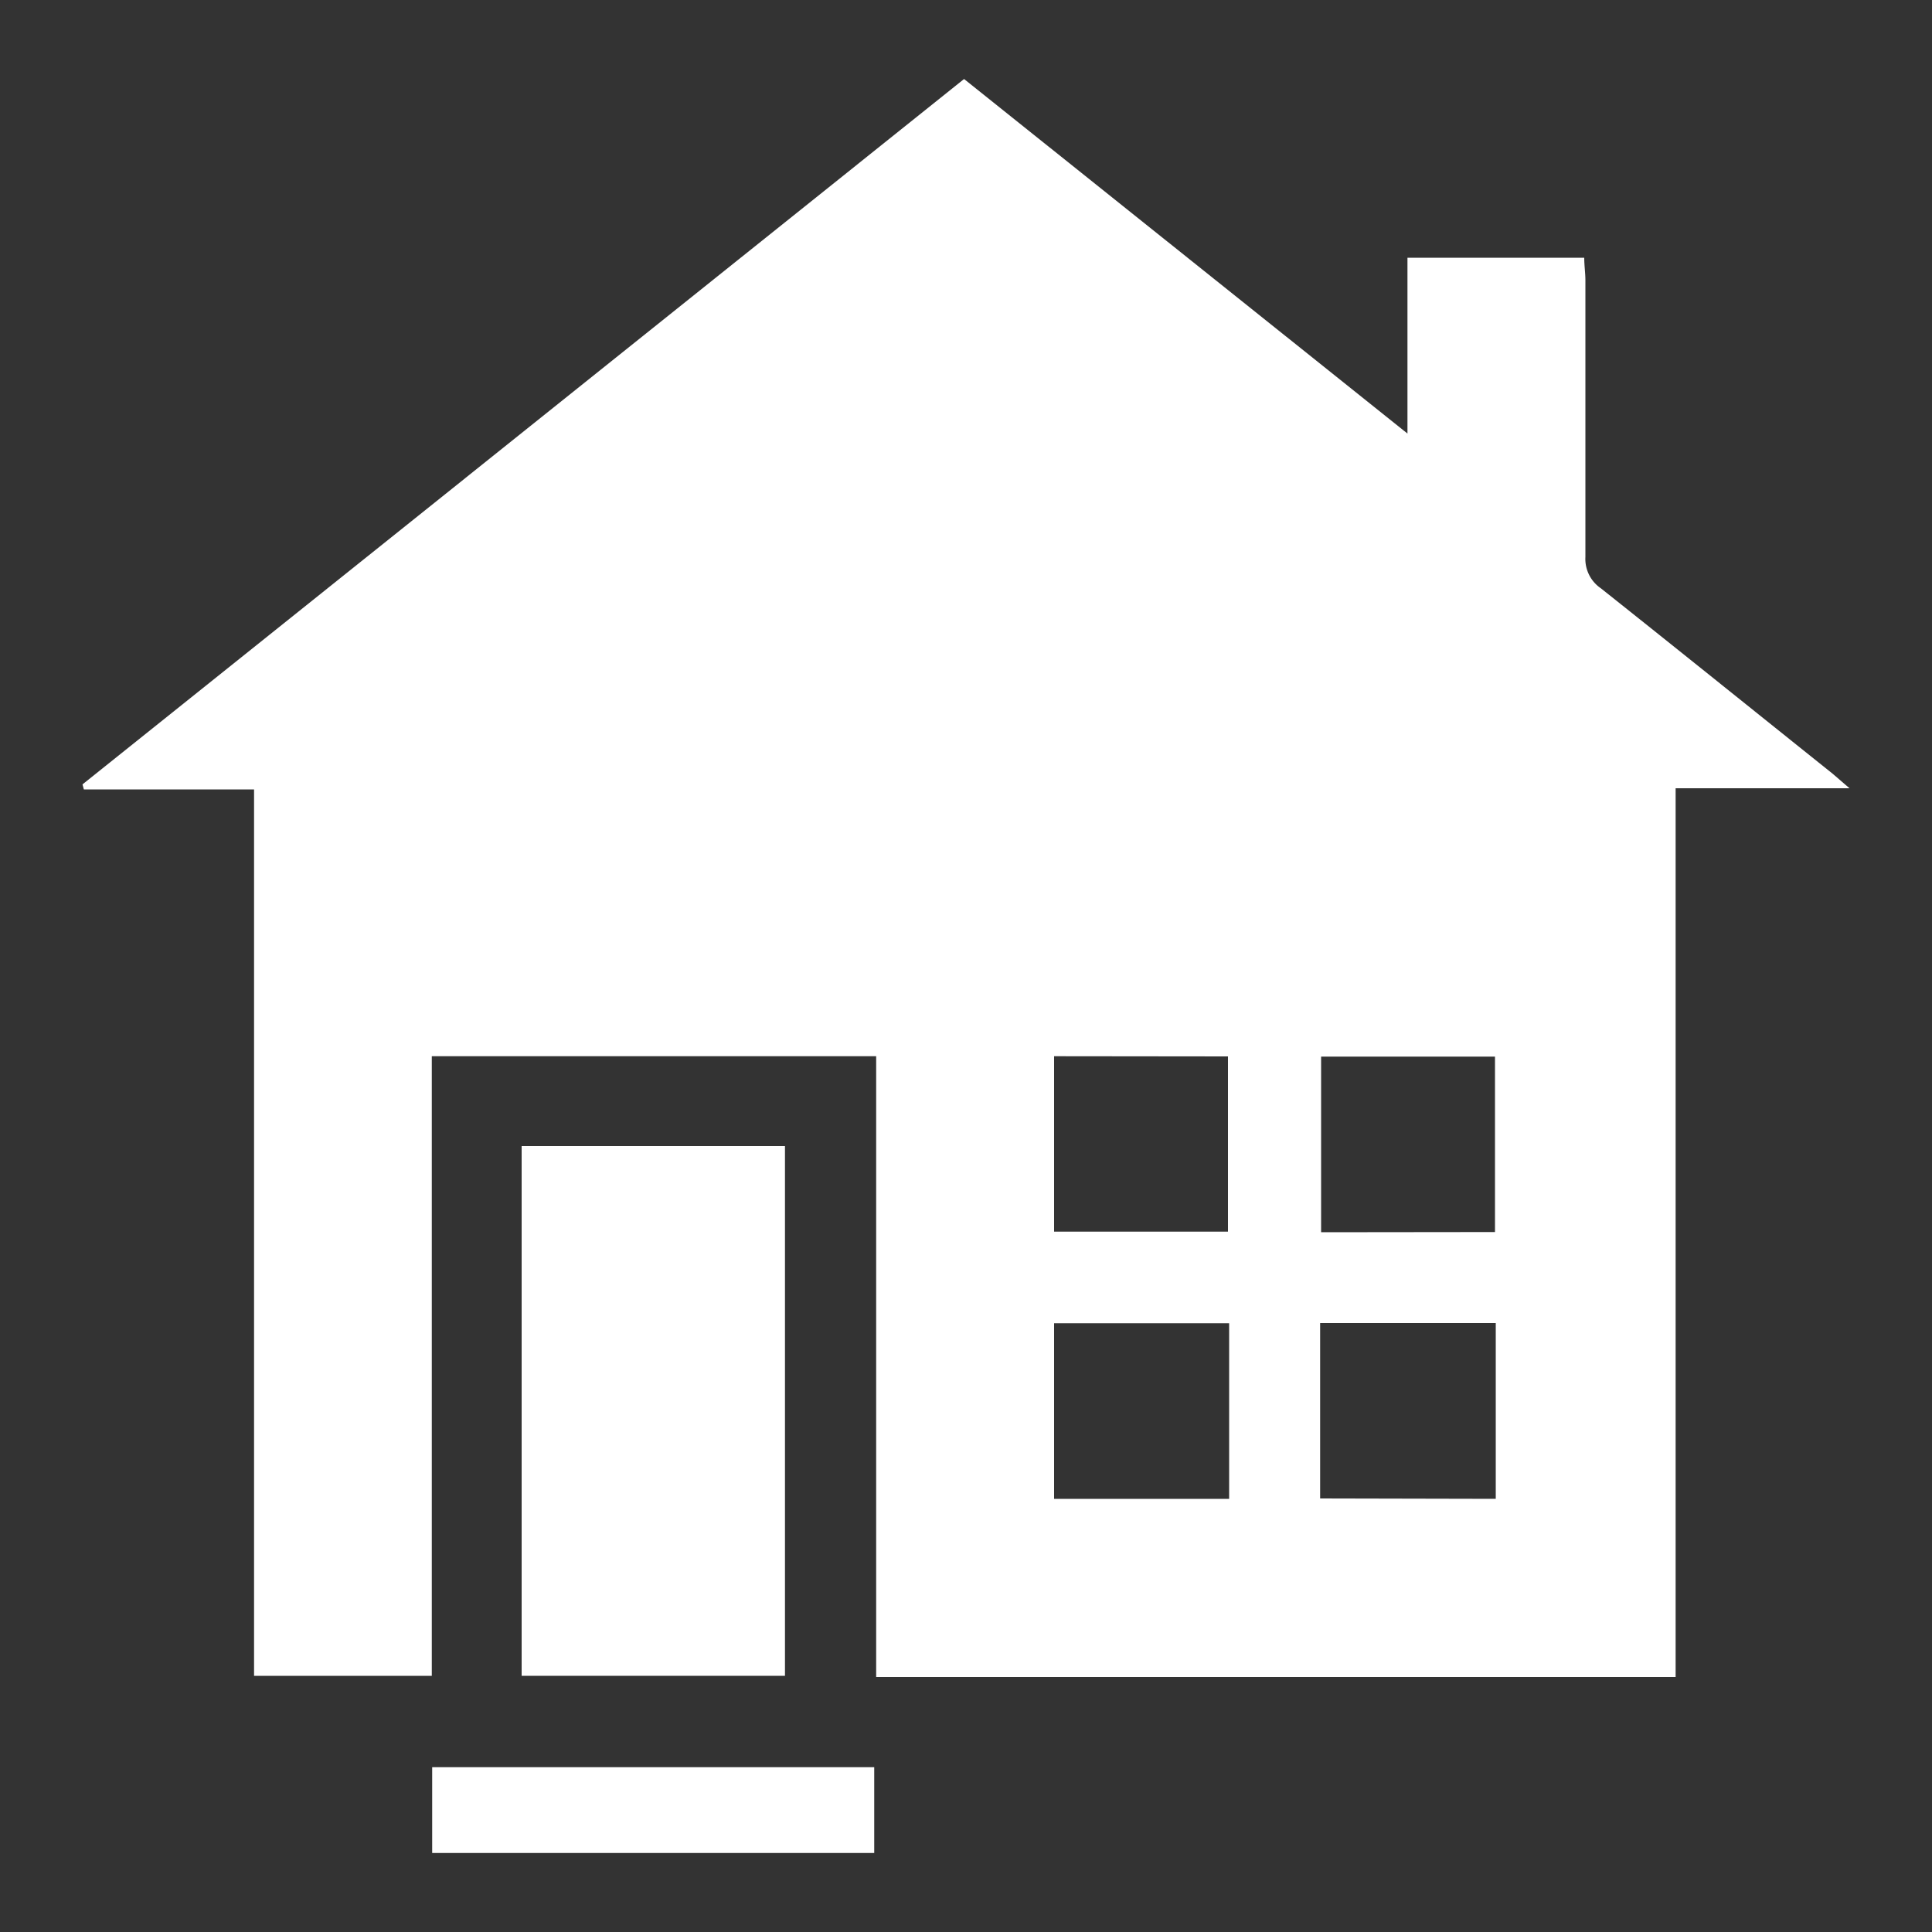<svg id="Layer_1" data-name="Layer 1" xmlns="http://www.w3.org/2000/svg" viewBox="0 0 100 100"><rect x="0" y="0" width="100" height="100" fill="#333333" stroke="none"/><defs><style>.cls-1{fill:#fff;}</style></defs><path class="cls-1" d="M45.35,54.67h-23V86.74h-9.2V40.86H4.34l-.07-.26L49.9,4.09,72.85,22.44v-9.1H82c0,.41.06.79.06,1.17,0,4.77,0,9.55,0,14.32a1.84,1.84,0,0,0,.8,1.62c4,3.18,8,6.4,12,9.6l.87.75h-9v46H45.35Zm9.21,0v9.08h9V54.68Zm22.82,9.1V54.69h-9v9.09ZM63.62,77.58V68.49H54.56v9.09Zm13.8,0V68.48H68.33v9.08Z"/><path class="cls-1" d="M27,59.32H40.63V86.74H27Z"/><path class="cls-1" d="M22.37,95.91V91.47H45.25v4.44Z"/></svg>